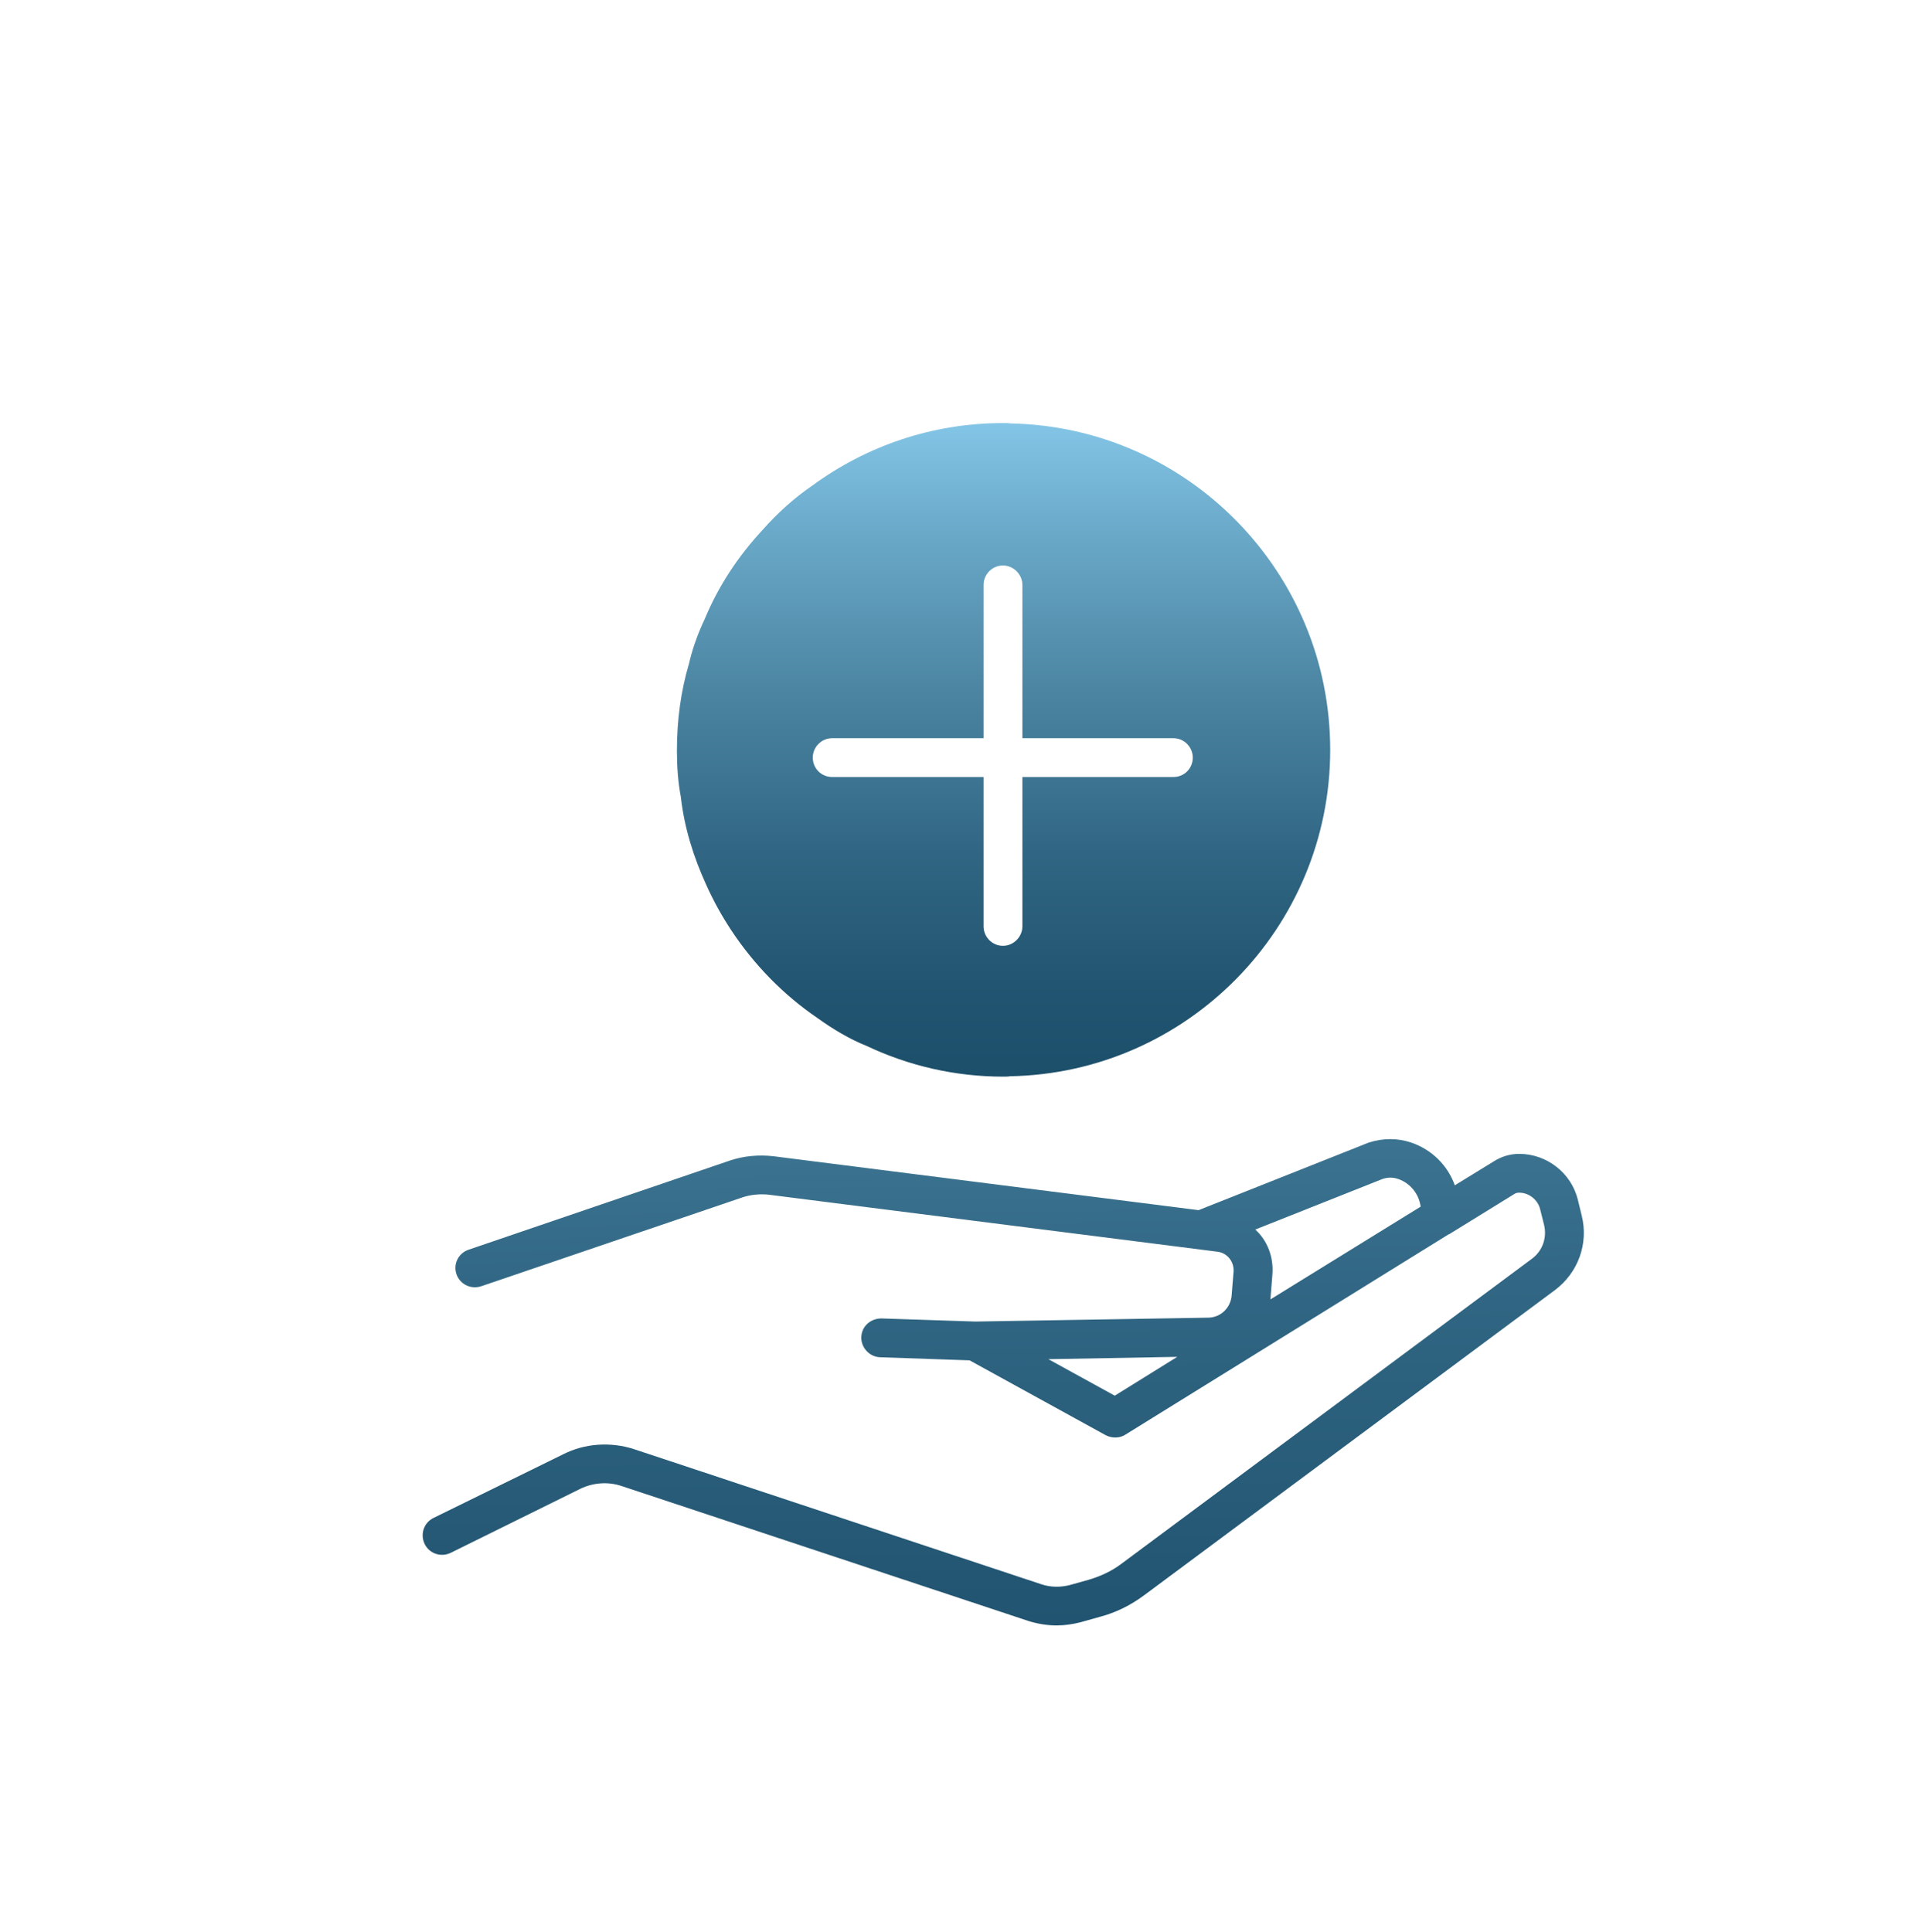 <?xml version="1.0" encoding="utf-8"?>
<!-- Generator: Adobe Illustrator 25.0.1, SVG Export Plug-In . SVG Version: 6.00 Build 0)  -->
<svg version="1.1" id="Ebene_1" xmlns="http://www.w3.org/2000/svg" xmlns:xlink="http://www.w3.org/1999/xlink" x="0px" y="0px"
	 viewBox="0 0 49.62 49.77" style="enable-background:new 0 0 49.62 49.77;" xml:space="preserve">
<style type="text/css">
	.st0{fill:url(#SVGID_1_);}
	.st1{fill:url(#SVGID_2_);}
	.st2{fill:url(#SVGID_3_);}
	.st3{fill:url(#SVGID_4_);}
	.st4{fill:url(#SVGID_5_);}
	.st5{fill:url(#SVGID_6_);}
	.st6{fill:url(#SVGID_7_);}
	.st7{fill:url(#SVGID_8_);}
	.st8{fill:url(#SVGID_9_);}
	.st9{fill:url(#SVGID_10_);}
	.st10{fill:url(#SVGID_11_);}
	.st11{fill:url(#SVGID_12_);}
	.st12{fill:url(#SVGID_13_);}
	.st13{fill:none;}
	.st14{fill:url(#SVGID_14_);}
	.st15{fill:url(#SVGID_15_);}
	.st16{fill:url(#SVGID_16_);}
	.st17{fill:url(#SVGID_17_);}
	.st18{fill:url(#SVGID_18_);}
	.st19{fill:url(#SVGID_19_);}
	.st20{fill:url(#SVGID_20_);}
	.st21{clip-path:url(#SVGID_23_);fill:url(#SVGID_24_);}
	.st22{clip-path:url(#SVGID_23_);fill:url(#SVGID_25_);}
	.st23{clip-path:url(#SVGID_23_);fill:url(#SVGID_26_);}
	.st24{clip-path:url(#SVGID_23_);fill:url(#SVGID_27_);}
	.st25{clip-path:url(#SVGID_23_);fill:url(#SVGID_28_);}
	.st26{clip-path:url(#SVGID_23_);fill:url(#SVGID_29_);}
	.st27{clip-path:url(#SVGID_23_);fill:url(#SVGID_30_);}
	.st28{clip-path:url(#SVGID_23_);fill:url(#SVGID_31_);}
	.st29{clip-path:url(#SVGID_23_);fill:url(#SVGID_32_);}
	.st30{clip-path:url(#SVGID_23_);fill:url(#SVGID_33_);}
	.st31{clip-path:url(#SVGID_23_);fill:url(#SVGID_34_);}
	.st32{clip-path:url(#SVGID_23_);fill:url(#SVGID_35_);}
	.st33{clip-path:url(#SVGID_23_);fill:url(#SVGID_36_);}
	.st34{clip-path:url(#SVGID_23_);fill:url(#SVGID_37_);}
	.st35{clip-path:url(#SVGID_23_);fill:url(#SVGID_38_);}
	.st36{clip-path:url(#SVGID_23_);fill:url(#SVGID_39_);}
	.st37{clip-path:url(#SVGID_23_);fill:url(#SVGID_40_);}
	.st38{clip-path:url(#SVGID_23_);fill:url(#SVGID_41_);}
	.st39{clip-path:url(#SVGID_23_);fill:url(#SVGID_42_);}
	.st40{clip-path:url(#SVGID_23_);fill:url(#SVGID_43_);}
	.st41{clip-path:url(#SVGID_23_);fill:url(#SVGID_44_);}
	.st42{clip-path:url(#SVGID_23_);fill:url(#SVGID_45_);}
	.st43{clip-path:url(#SVGID_23_);fill:url(#SVGID_46_);}
	.st44{clip-path:url(#SVGID_23_);fill:url(#SVGID_47_);}
	.st45{clip-path:url(#SVGID_23_);fill:url(#SVGID_48_);}
	.st46{clip-path:url(#SVGID_23_);fill:url(#SVGID_49_);}
	.st47{clip-path:url(#SVGID_23_);fill:url(#SVGID_50_);}
	.st48{clip-path:url(#SVGID_23_);fill:url(#SVGID_51_);}
	.st49{clip-path:url(#SVGID_23_);fill:url(#SVGID_52_);}
	.st50{clip-path:url(#SVGID_23_);fill:url(#SVGID_53_);}
	.st51{clip-path:url(#SVGID_23_);fill:url(#SVGID_54_);}
	.st52{clip-path:url(#SVGID_23_);fill:url(#SVGID_55_);}
	.st53{clip-path:url(#SVGID_23_);fill:url(#SVGID_56_);}
	.st54{clip-path:url(#SVGID_23_);fill:url(#SVGID_57_);}
	.st55{clip-path:url(#SVGID_23_);fill:url(#SVGID_58_);}
	.st56{clip-path:url(#SVGID_23_);fill:url(#SVGID_59_);}
	.st57{clip-path:url(#SVGID_23_);fill:url(#SVGID_60_);}
	.st58{clip-path:url(#SVGID_23_);fill:url(#SVGID_61_);}
	.st59{clip-path:url(#SVGID_23_);fill:url(#SVGID_62_);}
	.st60{clip-path:url(#SVGID_23_);fill:url(#SVGID_63_);}
	.st61{clip-path:url(#SVGID_23_);fill:url(#SVGID_64_);}
	.st62{clip-path:url(#SVGID_23_);fill:url(#SVGID_65_);}
	.st63{clip-path:url(#SVGID_23_);fill:url(#SVGID_66_);}
	.st64{clip-path:url(#SVGID_23_);fill:url(#SVGID_67_);}
	.st65{clip-path:url(#SVGID_23_);fill:url(#SVGID_68_);}
	.st66{clip-path:url(#SVGID_23_);fill:url(#SVGID_69_);}
	.st67{clip-path:url(#SVGID_23_);fill:url(#SVGID_70_);}
	.st68{clip-path:url(#SVGID_23_);fill:url(#SVGID_71_);}
	.st69{clip-path:url(#SVGID_23_);fill:url(#SVGID_72_);}
	.st70{clip-path:url(#SVGID_23_);fill:url(#SVGID_73_);}
	.st71{clip-path:url(#SVGID_23_);fill:url(#SVGID_74_);}
	.st72{clip-path:url(#SVGID_23_);fill:url(#SVGID_75_);}
	.st73{clip-path:url(#SVGID_23_);fill:url(#SVGID_76_);}
	.st74{clip-path:url(#SVGID_23_);fill:url(#SVGID_77_);}
	.st75{clip-path:url(#SVGID_23_);fill:url(#SVGID_78_);}
	.st76{clip-path:url(#SVGID_23_);fill:url(#SVGID_79_);}
	.st77{clip-path:url(#SVGID_23_);fill:url(#SVGID_80_);}
	.st78{clip-path:url(#SVGID_23_);fill:url(#SVGID_81_);}
	.st79{clip-path:url(#SVGID_23_);fill:url(#SVGID_82_);}
	.st80{clip-path:url(#SVGID_23_);fill:url(#SVGID_83_);}
	.st81{clip-path:url(#SVGID_23_);fill:url(#SVGID_84_);}
	.st82{clip-path:url(#SVGID_23_);fill:url(#SVGID_85_);}
	.st83{clip-path:url(#SVGID_88_);fill:url(#SVGID_89_);}
	.st84{clip-path:url(#SVGID_88_);fill:url(#SVGID_90_);}
	.st85{clip-path:url(#SVGID_88_);fill:url(#SVGID_91_);}
	.st86{clip-path:url(#SVGID_88_);fill:url(#SVGID_92_);}
	.st87{clip-path:url(#SVGID_88_);fill:url(#SVGID_93_);}
	.st88{clip-path:url(#SVGID_88_);fill:url(#SVGID_94_);}
	.st89{clip-path:url(#SVGID_88_);fill:url(#SVGID_95_);}
	.st90{clip-path:url(#SVGID_88_);fill:url(#SVGID_96_);}
	.st91{clip-path:url(#SVGID_88_);fill:url(#SVGID_97_);}
	.st92{clip-path:url(#SVGID_88_);fill:url(#SVGID_98_);}
	.st93{clip-path:url(#SVGID_88_);fill:url(#SVGID_99_);}
	.st94{clip-path:url(#SVGID_88_);fill:url(#SVGID_100_);}
	.st95{clip-path:url(#SVGID_88_);fill:url(#SVGID_101_);}
	.st96{clip-path:url(#SVGID_88_);fill:url(#SVGID_102_);}
	.st97{clip-path:url(#SVGID_88_);fill:url(#SVGID_103_);}
	.st98{clip-path:url(#SVGID_88_);fill:url(#SVGID_104_);}
	.st99{clip-path:url(#SVGID_88_);fill:url(#SVGID_105_);}
	.st100{clip-path:url(#SVGID_88_);fill:url(#SVGID_106_);}
	.st101{clip-path:url(#SVGID_88_);fill:url(#SVGID_107_);}
	.st102{clip-path:url(#SVGID_88_);fill:url(#SVGID_108_);}
	.st103{clip-path:url(#SVGID_88_);fill:url(#SVGID_109_);}
	.st104{clip-path:url(#SVGID_88_);fill:url(#SVGID_110_);}
	.st105{clip-path:url(#SVGID_88_);fill:url(#SVGID_111_);}
	.st106{clip-path:url(#SVGID_88_);fill:url(#SVGID_112_);}
	.st107{clip-path:url(#SVGID_88_);fill:url(#SVGID_113_);}
	.st108{clip-path:url(#SVGID_88_);fill:url(#SVGID_114_);}
	.st109{clip-path:url(#SVGID_88_);fill:url(#SVGID_115_);}
	.st110{clip-path:url(#SVGID_88_);fill:url(#SVGID_116_);}
	.st111{clip-path:url(#SVGID_88_);fill:url(#SVGID_117_);}
	.st112{clip-path:url(#SVGID_88_);fill:url(#SVGID_118_);}
	.st113{clip-path:url(#SVGID_88_);fill:url(#SVGID_119_);}
	.st114{clip-path:url(#SVGID_88_);fill:url(#SVGID_120_);}
	.st115{clip-path:url(#SVGID_88_);fill:url(#SVGID_121_);}
	.st116{clip-path:url(#SVGID_88_);fill:url(#SVGID_122_);}
	.st117{clip-path:url(#SVGID_88_);fill:url(#SVGID_123_);}
	.st118{clip-path:url(#SVGID_88_);fill:url(#SVGID_124_);}
	.st119{clip-path:url(#SVGID_88_);fill:url(#SVGID_125_);}
	.st120{clip-path:url(#SVGID_88_);fill:url(#SVGID_126_);}
	.st121{clip-path:url(#SVGID_88_);fill:url(#SVGID_127_);}
	.st122{clip-path:url(#SVGID_88_);fill:url(#SVGID_128_);}
	.st123{clip-path:url(#SVGID_88_);fill:url(#SVGID_129_);}
	.st124{clip-path:url(#SVGID_88_);fill:url(#SVGID_130_);}
	.st125{clip-path:url(#SVGID_88_);fill:url(#SVGID_131_);}
	.st126{clip-path:url(#SVGID_88_);fill:url(#SVGID_132_);}
	.st127{clip-path:url(#SVGID_88_);fill:url(#SVGID_133_);}
	.st128{clip-path:url(#SVGID_88_);fill:url(#SVGID_134_);}
	.st129{clip-path:url(#SVGID_88_);fill:url(#SVGID_135_);}
	.st130{clip-path:url(#SVGID_88_);fill:url(#SVGID_136_);}
	.st131{clip-path:url(#SVGID_88_);fill:url(#SVGID_137_);}
	.st132{clip-path:url(#SVGID_88_);fill:url(#SVGID_138_);}
	.st133{clip-path:url(#SVGID_88_);fill:url(#SVGID_139_);}
	.st134{clip-path:url(#SVGID_88_);fill:url(#SVGID_140_);}
	.st135{clip-path:url(#SVGID_88_);fill:url(#SVGID_141_);}
	.st136{clip-path:url(#SVGID_88_);fill:url(#SVGID_142_);}
	.st137{clip-path:url(#SVGID_88_);fill:url(#SVGID_143_);}
	.st138{clip-path:url(#SVGID_88_);fill:url(#SVGID_144_);}
	.st139{clip-path:url(#SVGID_88_);fill:url(#SVGID_145_);}
	.st140{clip-path:url(#SVGID_88_);fill:url(#SVGID_146_);}
	.st141{clip-path:url(#SVGID_88_);fill:url(#SVGID_147_);}
	.st142{clip-path:url(#SVGID_88_);fill:url(#SVGID_148_);}
	.st143{clip-path:url(#SVGID_88_);fill:url(#SVGID_149_);}
	.st144{clip-path:url(#SVGID_88_);fill:url(#SVGID_150_);}
	.st145{fill:url(#SVGID_151_);}
</style>
<g>
	<g>
		<linearGradient id="SVGID_1_" gradientUnits="userSpaceOnUse" x1="25.667" y1="8.105" x2="25.919" y2="46.703">
			<stop  offset="1.173831e-03" style="stop-color:#83C5E6"/>
			<stop  offset="0.14" style="stop-color:#6EADCD"/>
			<stop  offset="0.409" style="stop-color:#4B85A2"/>
			<stop  offset="0.651" style="stop-color:#316784"/>
			<stop  offset="0.856" style="stop-color:#225571"/>
			<stop  offset="1" style="stop-color:#1C4F6A"/>
		</linearGradient>
		<path class="st0" d="M40.75,31.32l-0.1-0.41c-0.17-0.69-0.8-1.18-1.51-1.18c-0.24,0-0.46,0.07-0.65,0.19l-1.01,0.62
			c-0.18-0.51-0.59-0.92-1.12-1.1c-0.35-0.12-0.73-0.12-1.1,0l-4.38,1.74l-10.96-1.39c-0.37-0.04-0.75-0.01-1.11,0.11l-6.74,2.3
			c-0.26,0.09-0.4,0.37-0.31,0.63c0.09,0.26,0.37,0.4,0.64,0.31l6.73-2.29c0.21-0.07,0.44-0.09,0.66-0.07l11.57,1.47
			c0.26,0.03,0.44,0.26,0.42,0.52l-0.05,0.62c-0.03,0.31-0.28,0.55-0.59,0.56l-6,0.1h-0.02l-2.41-0.08c-0.28,0-0.51,0.2-0.52,0.48
			c-0.01,0.27,0.21,0.51,0.48,0.52l2.31,0.08l3.51,1.93c0.16,0.08,0.36,0.08,0.51-0.02l8.31-5.15c0.03-0.01,0.06-0.03,0.09-0.05
			l1.62-1c0.03-0.02,0.07-0.03,0.12-0.03c0.25,0,0.48,0.18,0.54,0.43l0.1,0.4c0.08,0.33-0.04,0.67-0.31,0.87L28.88,40.3
			c-0.24,0.18-0.52,0.31-0.82,0.4l-0.5,0.14c-0.24,0.06-0.49,0.06-0.73-0.02l-10.49-3.48c-0.61-0.2-1.28-0.15-1.83,0.13l-3.34,1.64
			c-0.25,0.12-0.35,0.42-0.23,0.67s0.42,0.35,0.67,0.23l3.34-1.65c0.33-0.16,0.72-0.19,1.07-0.07l10.49,3.48
			c0.23,0.07,0.47,0.11,0.71,0.11c0.21,0,0.41-0.03,0.61-0.08l0.5-0.14c0.42-0.11,0.8-0.3,1.15-0.56l10.58-7.86
			C40.66,32.79,40.93,32.04,40.75,31.32z M28.72,35.96l-1.71-0.94l3.32-0.06L28.72,35.96z M32.73,33.48l0.05-0.63
			c0.04-0.46-0.13-0.89-0.44-1.17l3.27-1.3c0.14-0.05,0.28-0.05,0.42,0c0.31,0.11,0.53,0.39,0.57,0.71L32.73,33.48z"/>
	</g>
</g>
<g>
	<g>
		<defs>
			<line id="SVGID_21_" x1="25.84" y1="15.07" x2="25.84" y2="23.87"/>
		</defs>
		<linearGradient id="SVGID_2_" gradientUnits="userSpaceOnUse" x1="25.836" y1="19.472" x2="25.836" y2="19.472">
			<stop  offset="1.173831e-03" style="stop-color:#83C5E6"/>
			<stop  offset="0.14" style="stop-color:#6EADCD"/>
			<stop  offset="0.409" style="stop-color:#4B85A2"/>
			<stop  offset="0.651" style="stop-color:#316784"/>
			<stop  offset="0.856" style="stop-color:#225571"/>
			<stop  offset="1" style="stop-color:#1C4F6A"/>
		</linearGradient>
		<use xlink:href="#SVGID_21_"  style="overflow:visible;fill:url(#SVGID_2_);"/>
		<clipPath id="SVGID_3_">
			<use xlink:href="#SVGID_21_"  style="overflow:visible;"/>
		</clipPath>
	</g>
</g>
<g>
	<g>
		<defs>
			<line id="SVGID_86_" x1="21.44" y1="19.52" x2="30.23" y2="19.52"/>
		</defs>
		<linearGradient id="SVGID_4_" gradientUnits="userSpaceOnUse" x1="21.438" y1="19.525" x2="30.234" y2="19.525">
			<stop  offset="1.173831e-03" style="stop-color:#83C5E6"/>
			<stop  offset="0.14" style="stop-color:#6EADCD"/>
			<stop  offset="0.409" style="stop-color:#4B85A2"/>
			<stop  offset="0.651" style="stop-color:#316784"/>
			<stop  offset="0.856" style="stop-color:#225571"/>
			<stop  offset="1" style="stop-color:#1C4F6A"/>
		</linearGradient>
		<use xlink:href="#SVGID_86_"  style="overflow:visible;fill:url(#SVGID_4_);"/>
		<clipPath id="SVGID_5_">
			<use xlink:href="#SVGID_86_"  style="overflow:visible;"/>
		</clipPath>
	</g>
</g>
<linearGradient id="SVGID_6_" gradientUnits="userSpaceOnUse" x1="25.854" y1="10.902" x2="25.854" y2="27.742">
	<stop  offset="1.173831e-03" style="stop-color:#83C5E6"/>
	<stop  offset="0.14" style="stop-color:#6EADCD"/>
	<stop  offset="0.409" style="stop-color:#4B85A2"/>
	<stop  offset="0.651" style="stop-color:#316784"/>
	<stop  offset="0.856" style="stop-color:#225571"/>
	<stop  offset="1" style="stop-color:#1C4F6A"/>
</linearGradient>
<path class="st5" d="M26.04,10.91c-0.06-0.01-0.13-0.01-0.19-0.01c-1.83,0-3.53,0.59-4.92,1.61c-0.47,0.32-0.91,0.72-1.29,1.15
	c-0.63,0.68-1.13,1.44-1.48,2.28c-0.18,0.38-0.32,0.77-0.41,1.16c-0.21,0.71-0.31,1.46-0.31,2.22v0.05c0,0.39,0.03,0.79,0.1,1.16
	c0.09,0.8,0.33,1.56,0.66,2.28c0.18,0.4,0.39,0.78,0.64,1.16c0.59,0.89,1.34,1.66,2.22,2.26c0.39,0.28,0.82,0.54,1.27,0.72
	c1.08,0.51,2.27,0.79,3.52,0.79c0.06,0,0.12,0,0.17-0.01c4.56-0.08,8.25-3.82,8.25-8.41C34.27,14.74,30.6,11,26.04,10.91z
	 M30.23,20.02h-3.89v3.85c0,0.27-0.23,0.5-0.5,0.5c-0.28,0-0.5-0.23-0.5-0.5v-3.85h-3.9c-0.28,0-0.5-0.22-0.5-0.5
	c0-0.27,0.22-0.5,0.5-0.5h3.9v-3.95c0-0.27,0.22-0.5,0.5-0.5c0.27,0,0.5,0.23,0.5,0.5v3.95h3.89c0.28,0,0.5,0.23,0.5,0.5
	C30.73,19.8,30.51,20.02,30.23,20.02z"/>
</svg>
